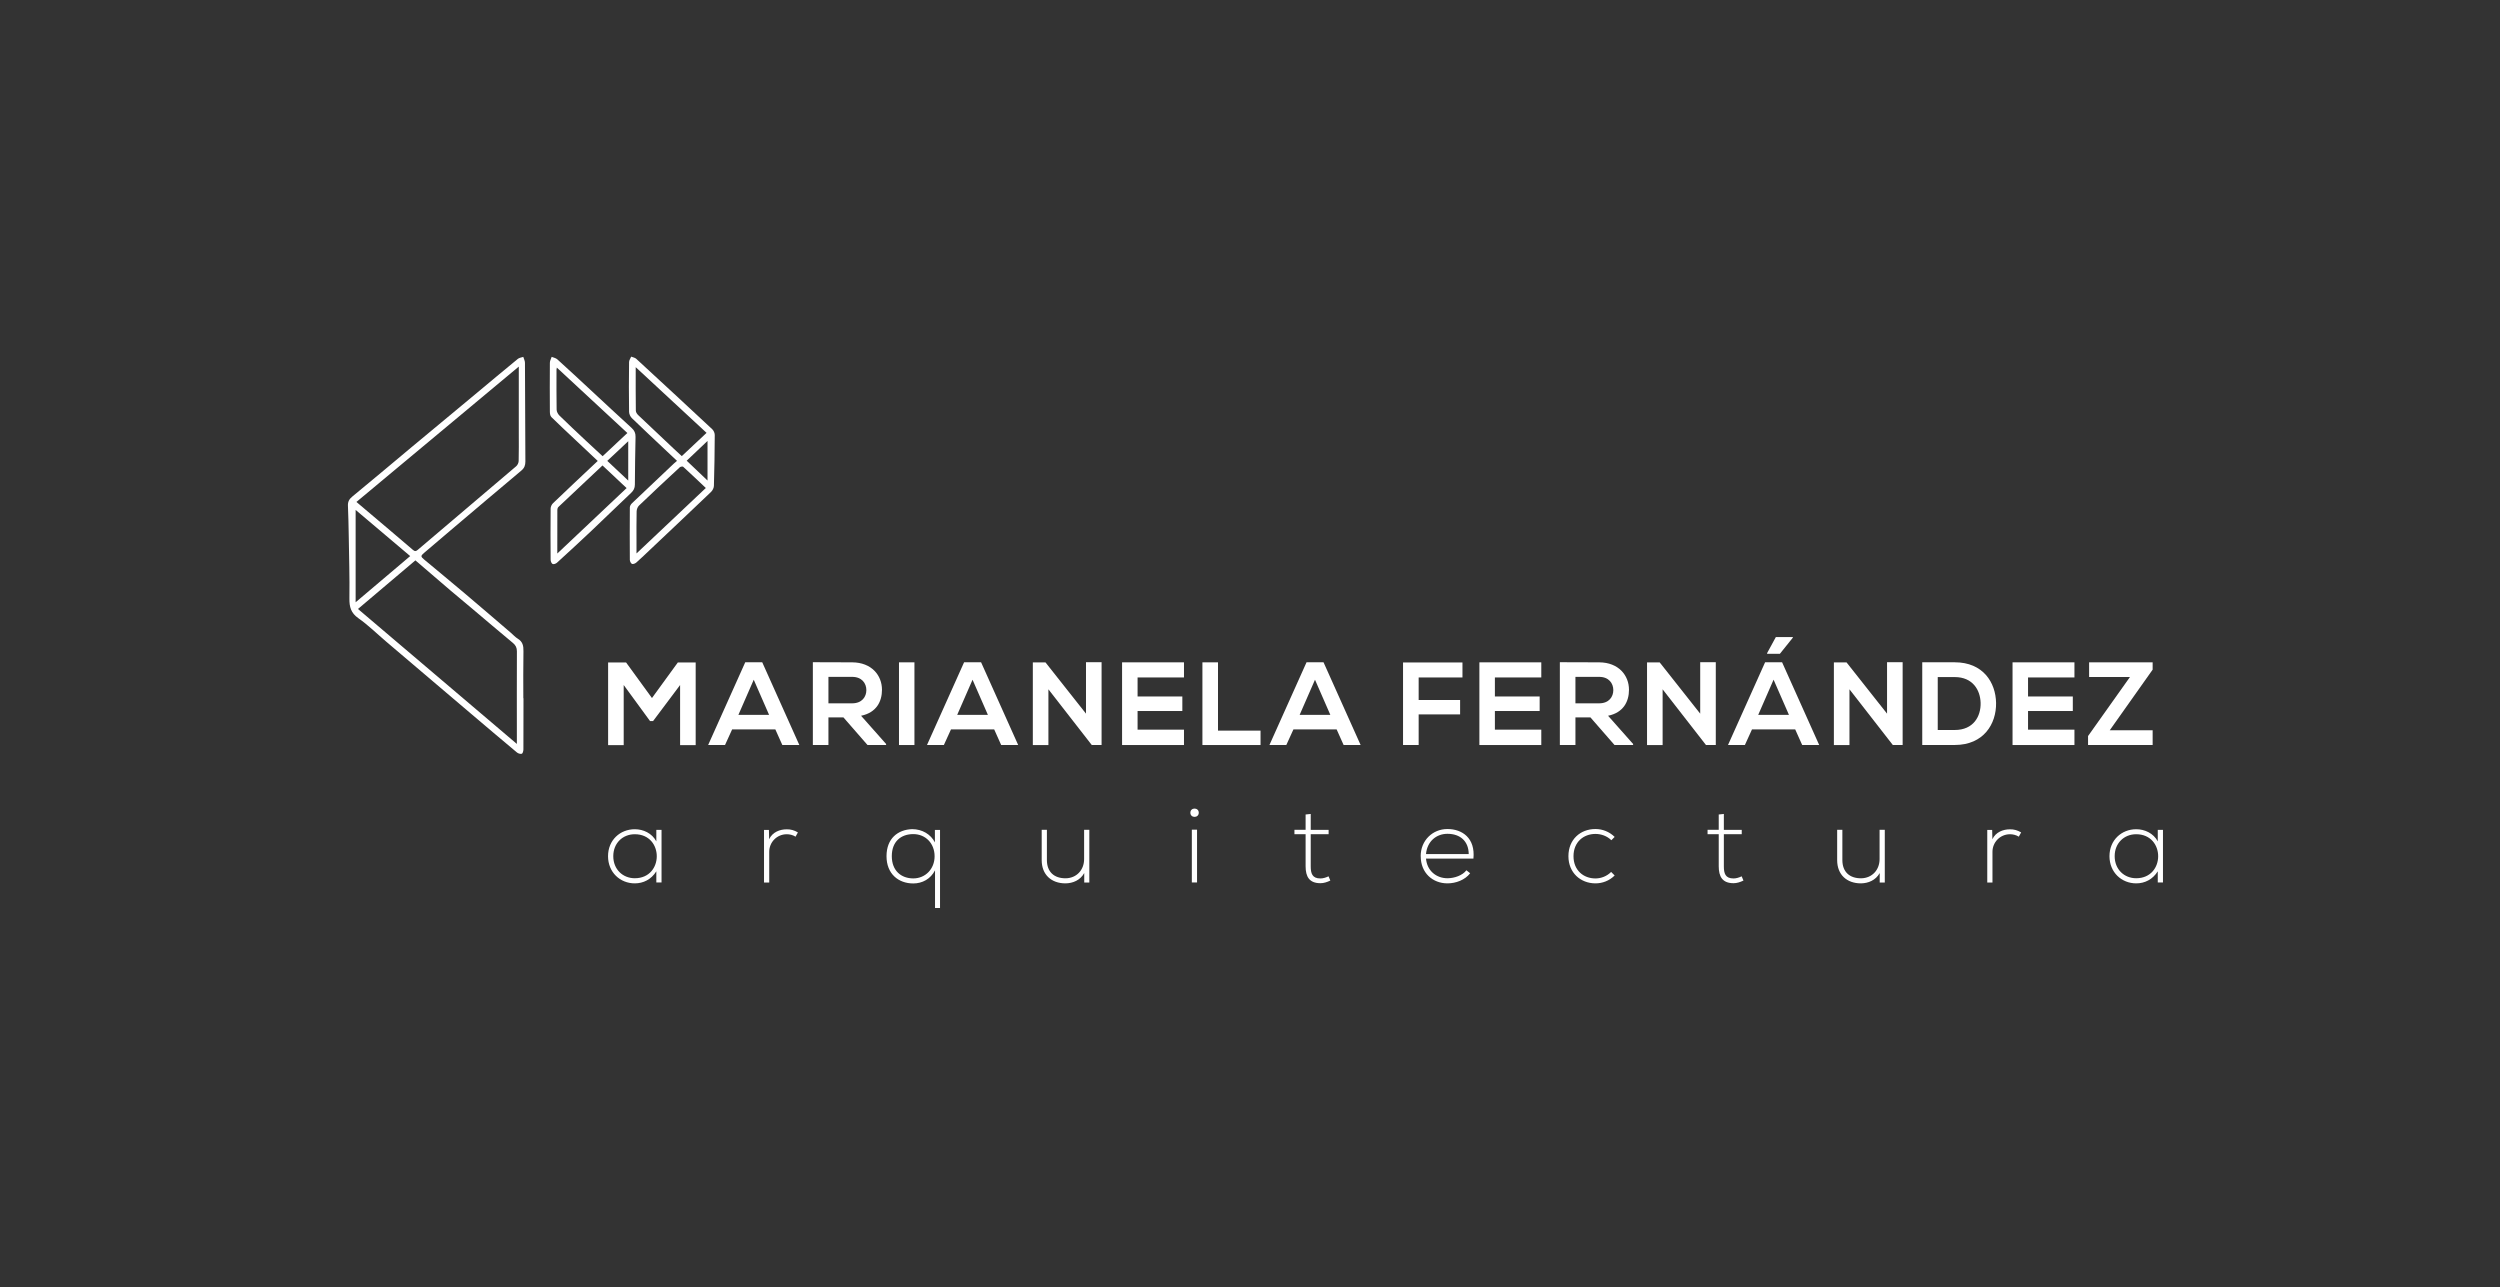 <?xml version="1.0" encoding="UTF-8"?>
<svg id="Layer_1" data-name="Layer 1" xmlns="http://www.w3.org/2000/svg" version="1.1" viewBox="0 0 595.28 306.51">
  <rect x="0" y="0" width="595.28" height="306.51" fill="#333333" stroke="none"/>
  <defs>
    <style>
      .cls-1 {
        fill: #fff;
        stroke-width: 0px;
      }
    </style>
  </defs>
  <g>
    <path class="cls-1" d="M161.92,163.14l-6.41,8.55h-.73l-6.27-8.58v14.32h-3.71v-19.69h4.28l6.16,8.47,6.16-8.47h4.25v19.69h-3.71v-14.29Z"/>
    <path class="cls-1" d="M184.62,173.68h-10.29l-1.69,3.71h-4.02l8.83-19.69h4.05l8.83,19.69h-4.05l-1.66-3.71ZM179.48,161.84l-3.66,8.38h7.31l-3.66-8.38Z"/>
    <path class="cls-1" d="M210.99,177.4h-4.42l-5.74-6.58h-3.57v6.58h-3.71v-19.72c3.12,0,6.24.03,9.37.03,4.64.03,7.09,3.12,7.09,6.53,0,2.7-1.24,5.43-4.98,6.19l5.96,6.72v.25ZM197.26,161.17v6.3h5.65c2.36,0,3.38-1.57,3.38-3.15s-1.04-3.15-3.38-3.15h-5.65Z"/>
    <path class="cls-1" d="M214.06,177.4v-19.69h3.68v19.69h-3.68Z"/>
    <path class="cls-1" d="M236.73,173.68h-10.29l-1.69,3.71h-4.02l8.83-19.69h4.05l8.83,19.69h-4.05l-1.66-3.71ZM231.58,161.84l-3.66,8.38h7.31l-3.66-8.38Z"/>
    <path class="cls-1" d="M258.59,157.68h3.71v19.72h-2.31v.03l-10.35-13.3v13.28h-3.71v-19.69h3.01l9.65,12.21v-12.23Z"/>
    <path class="cls-1" d="M281.92,177.4h-14.74v-19.69h14.74v3.6h-11.05v4.53h10.66v3.46h-10.66v4.44h11.05v3.66Z"/>
    <path class="cls-1" d="M290.02,157.71v16.26h10.13v3.43h-13.84v-19.69h3.71Z"/>
    <path class="cls-1" d="M318.27,173.68h-10.29l-1.69,3.71h-4.02l8.83-19.69h4.05l8.83,19.69h-4.05l-1.66-3.71ZM313.12,161.84l-3.66,8.38h7.31l-3.66-8.38Z"/>
    <path class="cls-1" d="M334.08,177.4v-19.66h14.15v3.57h-10.43v5.37h9.87v3.43h-9.87v7.28h-3.71Z"/>
    <path class="cls-1" d="M367,177.4h-14.74v-19.69h14.74v3.6h-11.05v4.53h10.66v3.46h-10.66v4.44h11.05v3.66Z"/>
    <path class="cls-1" d="M388.86,177.4h-4.42l-5.74-6.58h-3.57v6.58h-3.71v-19.72c3.12,0,6.24.03,9.37.03,4.64.03,7.09,3.12,7.09,6.53,0,2.7-1.24,5.43-4.98,6.19l5.96,6.72v.25ZM375.13,161.17v6.3h5.65c2.36,0,3.37-1.57,3.37-3.15s-1.04-3.15-3.37-3.15h-5.65Z"/>
    <path class="cls-1" d="M404.84,157.68h3.71v19.72h-2.31v.03l-10.35-13.3v13.28h-3.71v-19.69h3.01l9.65,12.21v-12.23Z"/>
    <path class="cls-1" d="M427.46,173.68h-10.29l-1.69,3.71h-4.02l8.83-19.69h4.05l8.83,19.69h-4.05l-1.66-3.71ZM425.97,170.22l-3.66-8.38-3.66,8.38h7.31ZM426.9,151.69h-4.05l-2.08,3.82v.17h3.04l3.09-3.85v-.14Z"/>
    <path class="cls-1" d="M449.33,157.68h3.71v19.72h-2.31v.03l-10.35-13.3v13.28h-3.71v-19.69h3.01l9.65,12.21v-12.23Z"/>
    <path class="cls-1" d="M475.29,167.38c.08,4.98-2.95,10.01-9.84,10.01h-7.74v-19.69h7.74c6.75,0,9.76,4.81,9.84,9.68ZM461.4,173.82h4.05c4.47,0,6.24-3.26,6.16-6.47-.09-3.06-1.89-6.13-6.16-6.13h-4.05v12.6Z"/>
    <path class="cls-1" d="M493.95,177.4h-14.74v-19.69h14.74v3.6h-11.05v4.53h10.66v3.46h-10.66v4.44h11.05v3.66Z"/>
    <path class="cls-1" d="M497.44,157.71h15.13v1.74l-10.21,14.43h10.21v3.52h-15.38v-2.14l9.98-14.06h-9.73v-3.49Z"/>
  </g>
  <g>
    <path class="cls-1" d="M157.52,197.6v12.53h-1.24v-2.66c-1.22,1.95-3.1,2.87-5.13,2.87-3.5,0-6.37-2.64-6.37-6.47s2.87-6.42,6.37-6.42c2.03,0,4.08.94,5.13,2.89v-2.74h1.24ZM146.03,203.87c0,3.15,2.28,5.25,5.12,5.25,6.98,0,6.98-10.48,0-10.48-2.84,0-5.12,2.08-5.12,5.23Z"/>
    <path class="cls-1" d="M183.09,197.6l.05,2.23c.79-1.7,2.56-2.36,4.16-2.36.94-.03,1.85.23,2.69.74l-.56,1.01c-.66-.41-1.4-.58-2.13-.58-2.33.03-4.14,1.9-4.14,4.19v7.31h-1.24v-12.53h1.17Z"/>
    <path class="cls-1" d="M222.64,216.2v-8.96c-1.07,2.08-3.04,3.12-5.18,3.12-3.53,0-6.37-2.28-6.37-6.49s2.69-6.32,6.09-6.44c2.44,0,4.44,1.24,5.43,3.15v-2.97h1.22v18.6h-1.19ZM222.54,203.89c0-3.07-2.16-5.28-5.07-5.28s-5.12,1.73-5.12,5.25,2.28,5.3,5.12,5.3,5.07-2.21,5.07-5.28Z"/>
    <path class="cls-1" d="M258.17,210.14v-2.26c-.96,1.73-2.71,2.44-4.47,2.46-3.35,0-5.66-2.06-5.66-5.53v-7.23h1.24v7.21c0,2.84,1.75,4.36,4.47,4.34,2.59-.03,4.39-1.98,4.39-4.57v-6.98h1.24v12.56h-1.22Z"/>
    <path class="cls-1" d="M285.44,193.52c0,1.32-2,1.32-2,0s2-1.32,2,0ZM283.79,197.55v12.58h1.24v-12.58h-1.24Z"/>
    <path class="cls-1" d="M312.1,193.82v3.78h4.26v1.04h-4.26v7.64c0,1.7.36,2.89,2.31,2.89.61,0,1.29-.2,1.93-.51l.43,1.01c-.79.38-1.57.63-2.36.63-2.66,0-3.53-1.57-3.53-4.03v-7.64h-2.66v-1.04h2.66v-3.65l1.22-.13Z"/>
    <path class="cls-1" d="M338.28,203.87c0-3.75,2.84-6.47,6.37-6.47s6.67,2.16,6.19,7.05h-11.29c.25,2.94,2.51,4.67,5.1,4.67,1.65,0,3.58-.66,4.52-1.9l.89.71c-1.22,1.6-3.4,2.41-5.4,2.41-3.53,0-6.37-2.49-6.37-6.47ZM349.72,203.36c-.03-3.1-2.06-4.82-5.07-4.82-2.59,0-4.82,1.75-5.1,4.82h10.17Z"/>
    <path class="cls-1" d="M384.47,208.46c-1.27,1.27-2.92,1.88-4.57,1.88-3.53,0-6.44-2.51-6.44-6.47s2.82-6.47,6.44-6.47c1.65,0,3.3.63,4.57,1.88l-.79.79c-1.01-1.01-2.44-1.5-3.78-1.5-2.84,0-5.23,1.93-5.23,5.3s2.38,5.3,5.23,5.3c1.34,0,2.72-.53,3.73-1.55l.84.84Z"/>
    <path class="cls-1" d="M410.47,193.82v3.78h4.26v1.04h-4.26v7.64c0,1.7.35,2.89,2.31,2.89.61,0,1.29-.2,1.93-.51l.43,1.01c-.79.38-1.57.63-2.36.63-2.66,0-3.53-1.57-3.53-4.03v-7.64h-2.66v-1.04h2.66v-3.65l1.22-.13Z"/>
    <path class="cls-1" d="M447.58,210.14v-2.26c-.96,1.73-2.72,2.44-4.47,2.46-3.35,0-5.66-2.06-5.66-5.53v-7.23h1.24v7.21c0,2.84,1.75,4.36,4.47,4.34,2.59-.03,4.39-1.98,4.39-4.57v-6.98h1.24v12.56h-1.22Z"/>
    <path class="cls-1" d="M474.36,197.6l.05,2.23c.79-1.7,2.56-2.36,4.16-2.36.94-.03,1.85.23,2.69.74l-.56,1.01c-.66-.41-1.4-.58-2.13-.58-2.33.03-4.14,1.9-4.14,4.19v7.31h-1.24v-12.53h1.17Z"/>
    <path class="cls-1" d="M515.03,197.6v12.53h-1.24v-2.66c-1.22,1.95-3.1,2.87-5.13,2.87-3.5,0-6.37-2.64-6.37-6.47s2.87-6.42,6.37-6.42c2.03,0,4.08.94,5.13,2.89v-2.74h1.24ZM503.53,203.87c0,3.15,2.28,5.25,5.12,5.25,6.98,0,6.98-10.48,0-10.48-2.84,0-5.12,2.08-5.12,5.23Z"/>
  </g>
  <g>
    <path class="cls-1" d="M124.65,166.25c0,4.07,0,8.14-.02,12.21,0,.36-.17.96-.38,1.02-.34.09-.86-.06-1.15-.3-3.69-3.08-7.35-6.19-11.02-9.3-6.73-5.72-13.46-11.44-20.19-17.16-2.17-1.85-4.22-3.88-6.55-5.51-1.77-1.24-2.17-2.68-2.14-4.7.07-5-.08-10-.16-15-.04-2.36-.09-4.72-.19-7.08-.04-.95.28-1.57,1.04-2.19,4.7-3.85,9.33-7.78,14-11.67,5.1-4.25,10.22-8.48,15.32-12.73,3.36-2.8,6.71-5.61,10.09-8.38.34-.28.86-.33,1.3-.48.14.47.4.94.4,1.41.05,7.83.06,15.66.1,23.49,0,.91-.23,1.56-.96,2.17-5.66,4.74-11.28,9.52-16.92,14.29-2.08,1.76-4.17,3.53-6.24,5.31-.83.71-.83.87,0,1.57,3.24,2.71,6.5,5.38,9.72,8.11,3.67,3.1,7.32,6.24,10.97,9.37.54.46,1.02,1.02,1.62,1.38,1.17.71,1.38,1.71,1.35,3-.07,3.73-.03,7.46-.03,11.19h.01ZM123.53,87.29c-12.97,10.82-25.8,21.5-38.66,32.23.68.57,1.22,1.03,1.76,1.49,3.9,3.3,7.82,6.6,11.7,9.93.46.39.72.35,1.16-.03,7.81-6.64,15.63-13.25,23.43-19.9.32-.27.57-.82.58-1.24.06-2.24.03-4.47.03-6.71,0-5.19,0-10.37,0-15.76ZM98.91,133.43c-4.58,3.88-9.09,7.7-13.67,11.57,12.59,10.7,25.13,21.34,37.83,32.14,0-.93,0-1.6,0-2.28,0-6.59-.02-13.18.01-19.77,0-.86-.28-1.44-.93-1.98-3.29-2.73-6.54-5.5-9.81-8.26-1.66-1.4-3.34-2.77-4.99-4.18-2.79-2.37-5.56-4.77-8.44-7.24ZM84.68,121.43v21.98c4.45-3.77,8.69-7.36,12.99-11-4.38-3.7-8.64-7.31-12.99-10.99Z"/>
    <path class="cls-1" d="M161.2,109.73c-.87-.81-1.66-1.55-2.44-2.29-2.77-2.62-5.56-5.22-8.3-7.87-.37-.36-.67-1-.67-1.52-.06-3.95-.05-7.89,0-11.84,0-.43.33-.86.5-1.29.41.17.9.23,1.2.51,6.05,5.57,12.09,11.16,18.11,16.78.34.32.59.91.59,1.37-.02,4.04-.08,8.08-.2,12.11-.01.49-.32,1.09-.68,1.44-4.78,4.57-9.59,9.11-14.4,13.65-1.13,1.06-2.24,2.15-3.4,3.17-.26.23-.78.43-1.03.32-.27-.12-.51-.63-.51-.97-.03-4.16-.03-8.33,0-12.49,0-.34.26-.75.53-1,3.3-3.15,6.62-6.28,9.94-9.42.22-.21.46-.4.77-.66ZM151.37,87.43c0,3.66-.02,7.01.03,10.36,0,.36.29.8.58,1.07,2.82,2.69,5.66,5.36,8.5,8.03.6.56,1.21,1.12,1.86,1.72,1.98-1.86,3.89-3.66,5.9-5.54-5.6-5.19-11.14-10.33-16.87-15.64ZM168.06,116.19c-1.86-1.75-3.6-3.42-5.39-5.05-.13-.12-.64-.03-.82.14-3.25,3.01-6.5,6.04-9.7,9.11-.33.32-.55.9-.56,1.37-.06,2.39-.03,4.79-.03,7.18,0,.86,0,1.72,0,2.84,5.6-5.28,10.99-10.38,16.5-15.58ZM168.47,114.42v-9.43c-1.69,1.6-3.33,3.16-4.96,4.71,1.65,1.57,3.19,3.03,4.96,4.72Z"/>
    <path class="cls-1" d="M142.32,109.75c-1.99-1.87-3.88-3.65-5.78-5.44-1.76-1.66-3.53-3.3-5.25-5-.28-.27-.36-.84-.36-1.28-.03-3.88-.03-7.77,0-11.65,0-.47.28-.94.43-1.41.45.19,1,.28,1.34.59,2.69,2.43,5.35,4.91,8.01,7.38,3.23,3,6.45,6.01,9.71,8.98.65.6.93,1.22.91,2.11-.09,3.79-.13,7.58-.16,11.37,0,.8-.29,1.39-.88,1.95-3.18,3-6.3,6.05-9.48,9.06-2.71,2.56-5.45,5.08-8.2,7.59-.25.23-.79.41-1.03.29-.26-.13-.47-.64-.47-.99-.03-4.07-.04-8.14,0-12.21,0-.43.25-.97.57-1.27,3.27-3.14,6.57-6.23,9.87-9.34.22-.21.45-.42.76-.71ZM149.38,103.1c-5.65-5.23-11.18-10.36-16.79-15.57-.05.27-.08.39-.08.5,0,3.17-.03,6.34.03,9.51,0,.48.32,1.07.68,1.42,2.06,2.02,4.18,3.99,6.28,5.97,1.31,1.23,2.63,2.44,3.99,3.7,1.99-1.87,3.91-3.66,5.91-5.54ZM132.7,131.8c5.59-5.28,11.01-10.4,16.5-15.58-1.94-1.82-3.8-3.57-5.74-5.39-3.54,3.33-7.02,6.6-10.49,9.88-.16.15-.26.44-.26.66-.02,3.41-.01,6.82-.01,10.43ZM149.59,105.06c-1.67,1.57-3.3,3.1-4.99,4.68,1.65,1.55,3.21,3.02,4.99,4.69v-9.37Z"/>
  </g>
</svg>